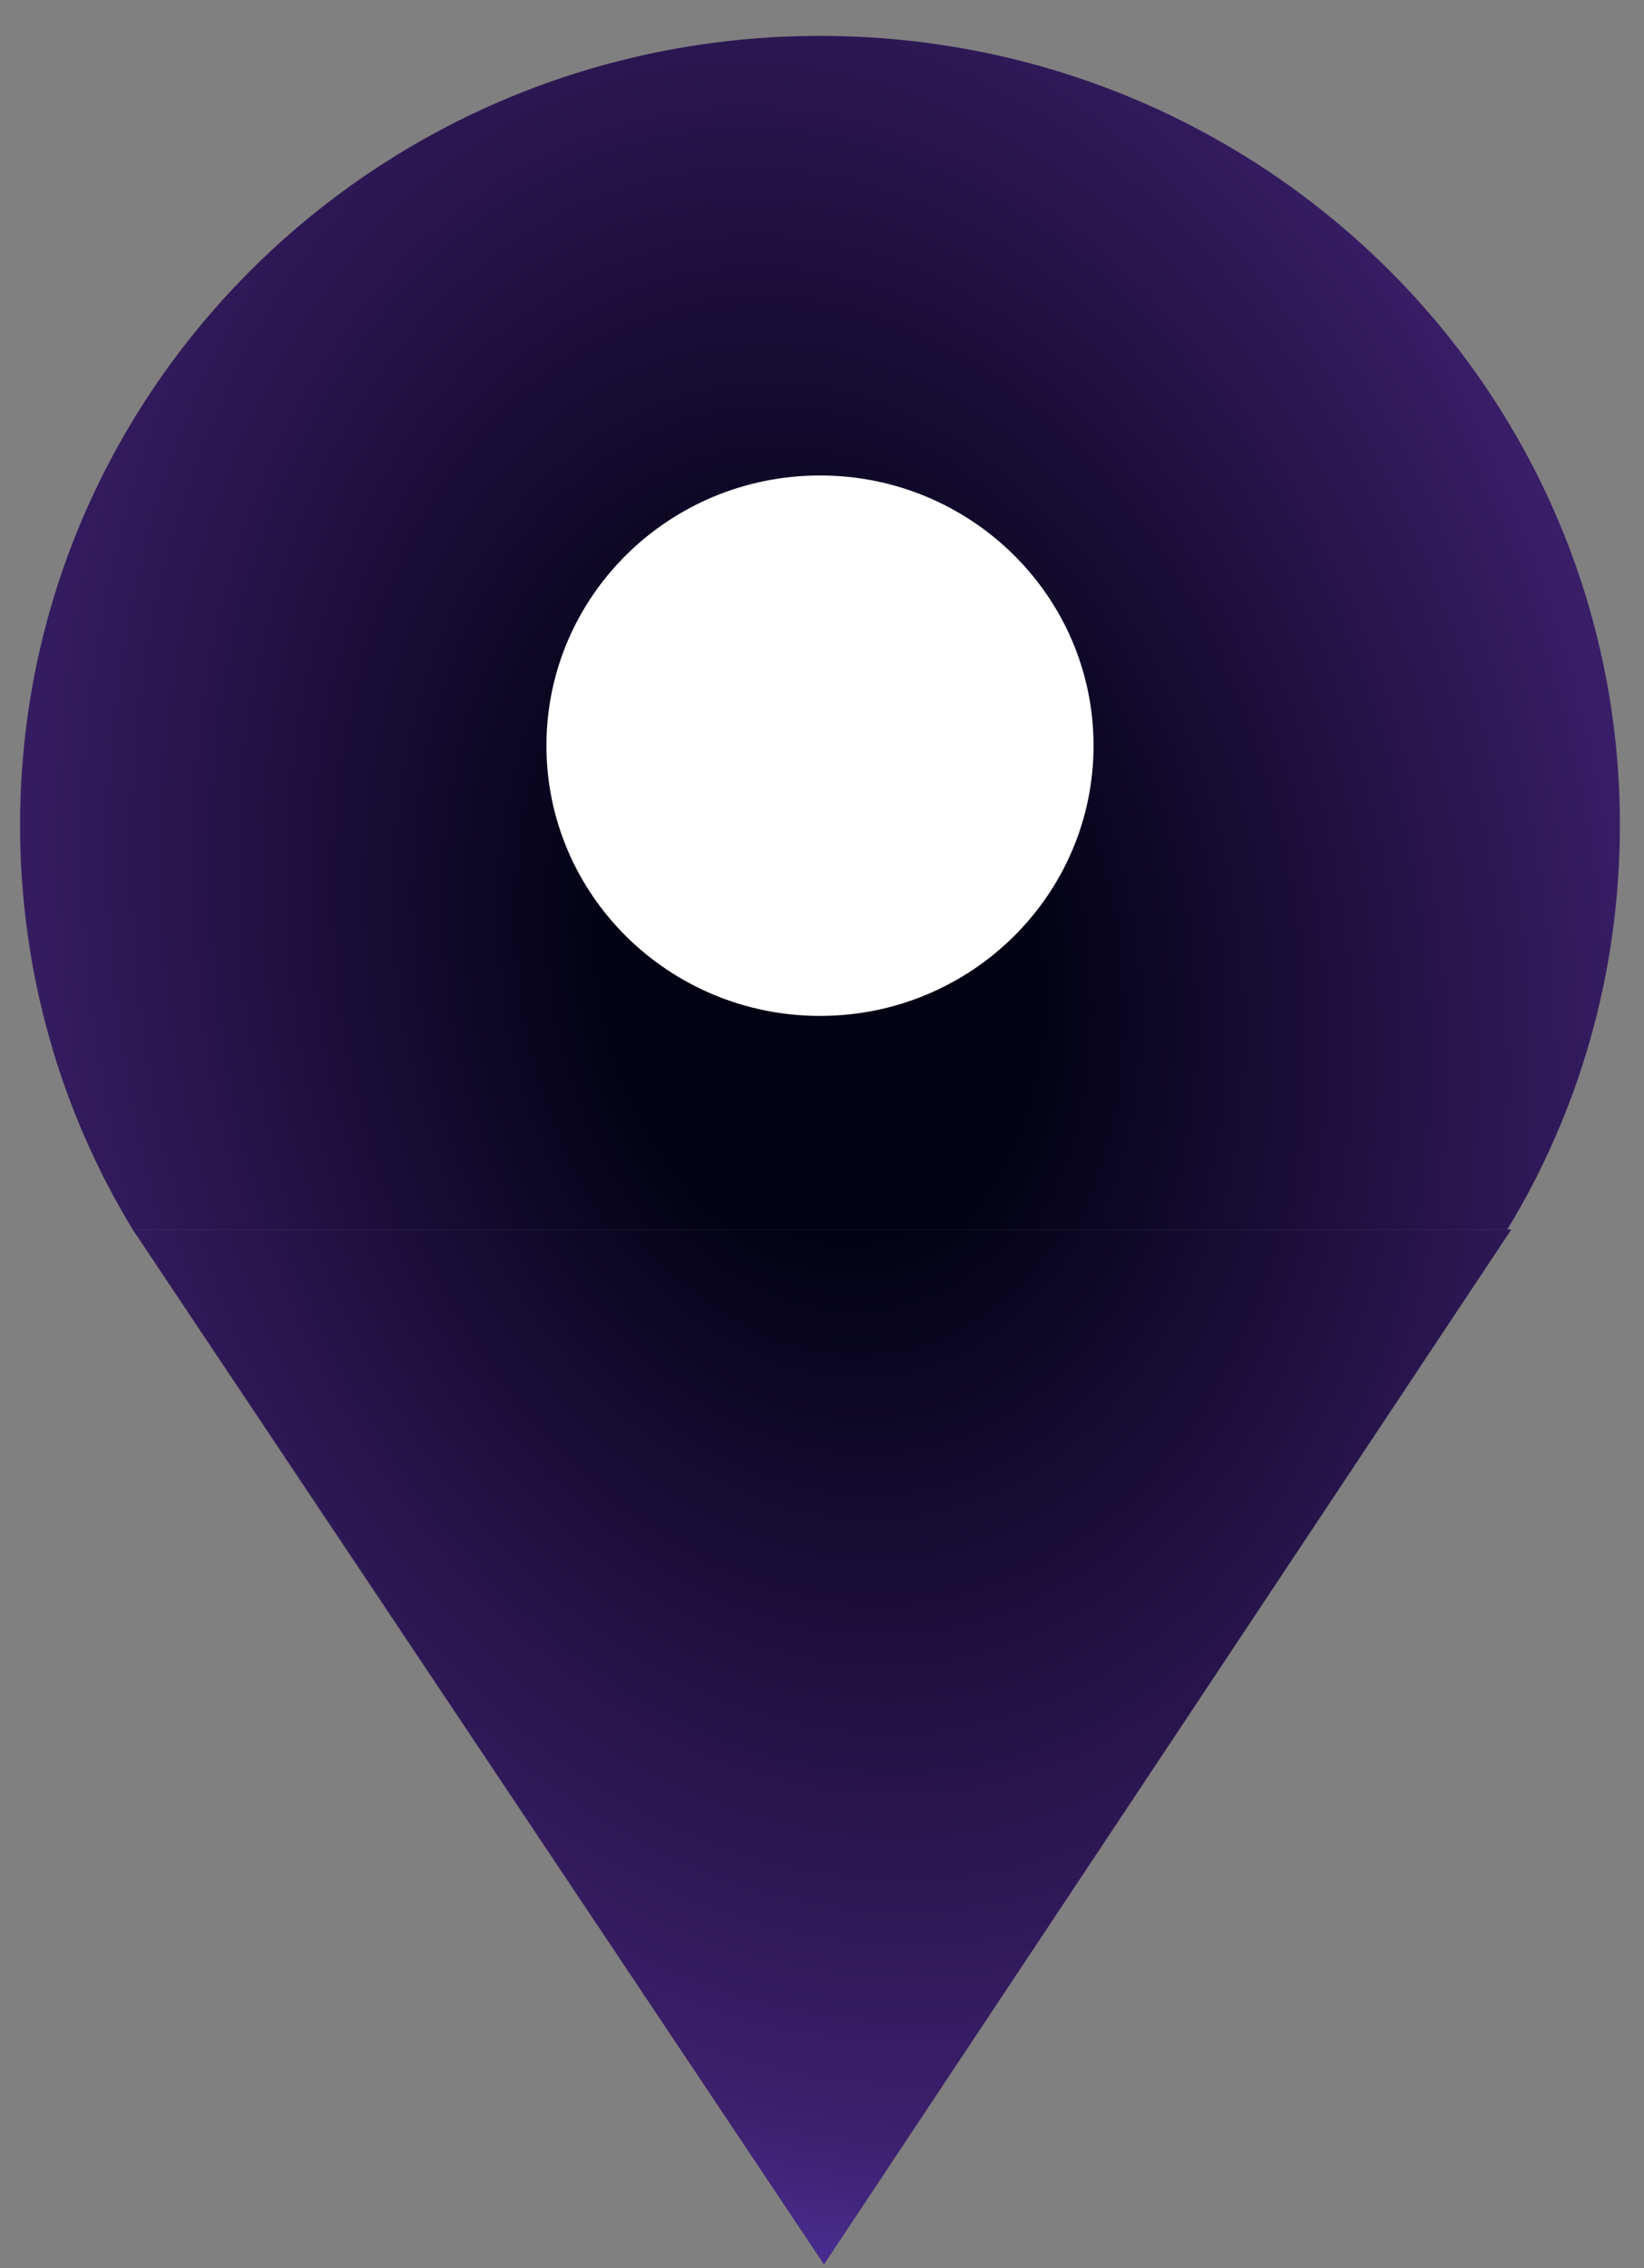<svg width="29" height="40" viewBox="0 0 29 40" fill="none" xmlns="http://www.w3.org/2000/svg">
<rect x="0" y="0" width="29" height="40" fill="#808080" stroke="none"/>
<path d="M2.34 21.682C1.064 19.584 0.354 17.136 0.354 14.549C0.354 6.857 6.665 0.633 14.464 0.633C22.264 0.633 28.575 6.857 28.575 14.549C28.575 17.136 27.866 19.584 26.589 21.682" fill="url(#paint0_angular)"/>
<path d="M2.34 21.682L14.535 39.934L26.66 21.682" fill="url(#paint1_angular)"/>
<path d="M14.465 17.416C16.853 17.416 18.79 15.506 18.79 13.15C18.79 10.794 16.853 8.885 14.465 8.885C12.076 8.885 10.139 10.794 10.139 13.15C10.139 15.506 12.076 17.416 14.465 17.416Z" fill="white" stroke="white" stroke-miterlimit="10" stroke-linejoin="round"/>
<defs>
<radialGradient id="paint0_angular" cx="0" cy="0" r="1" gradientUnits="userSpaceOnUse" gradientTransform="translate(14.464 16.861) rotate(78.996) scale(48.645 34.95)">
<stop offset="0.104" stop-color="#020214"/>
<stop offset="0.43" stop-color="#3D206D"/>
<stop offset="0.618" stop-color="#6952F5"/>
<stop offset="0.836" stop-color="#56178E"/>
</radialGradient>
<radialGradient id="paint1_angular" cx="0" cy="0" r="1" gradientUnits="userSpaceOnUse" gradientTransform="translate(14.464 16.861) rotate(78.996) scale(48.645 34.95)">
<stop offset="0.104" stop-color="#020214"/>
<stop offset="0.43" stop-color="#3D206D"/>
<stop offset="0.618" stop-color="#6952F5"/>
<stop offset="0.836" stop-color="#56178E"/>
</radialGradient>
</defs>
</svg>
